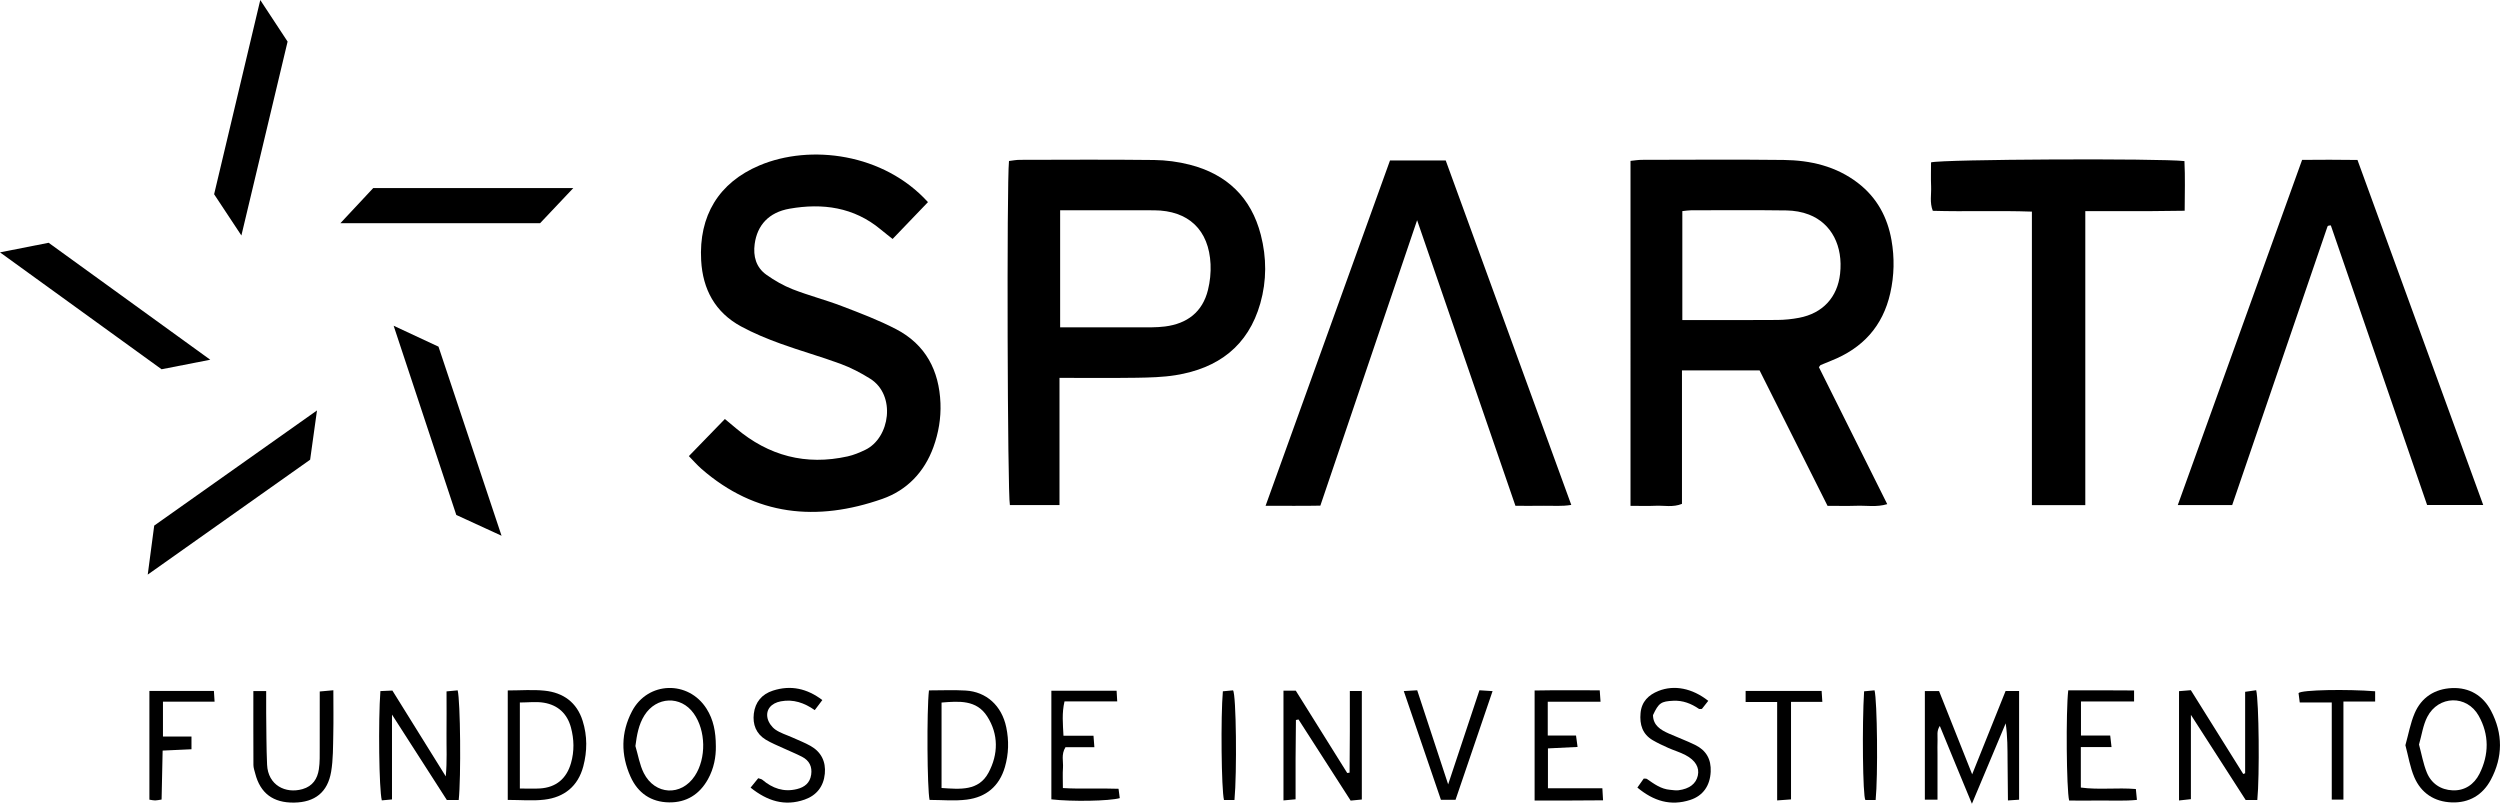 <svg viewBox="0 0 1080 347.24" xmlns="http://www.w3.org/2000/svg" id="uuid-ca128df0-5567-4b3f-96bb-c63d4f87654e"><path d="M760.16,160.01h-33.55v57.66c-3.93,1.59-7.69,.65-11.33,.82-3.5,.16-7.01,.03-10.9,.03V69.5c1.71-.16,3.32-.45,4.94-.45,20.4-.03,40.8-.19,61.2,.05,11.62,.14,22.67,2.68,32.16,9.99,8.17,6.29,12.71,14.75,14.45,24.68,1.33,7.59,1.19,15.24-.53,22.85-3.24,14.37-11.98,23.85-25.51,29.2-1.54,.61-3.06,1.24-4.58,1.88-.16,.07-.25,.3-.74,.92,9.69,19.42,19.49,39.07,29.52,59.17-4.59,1.38-8.89,.56-13.1,.7-4.14,.14-8.29,.03-12.69,.03-9.86-19.66-19.63-39.12-29.36-58.51Zm-33.39-21.75c2.5,0,4.35,0,6.2,0,11.65,0,23.31,.06,34.96-.04,3.09-.03,6.23-.35,9.27-.93,10.23-1.94,16.59-8.86,17.72-19.02,1.33-11.94-3.64-21.75-13.42-25.56-3.02-1.18-6.46-1.75-9.72-1.8-13.73-.19-27.47-.09-41.2-.07-1.19,0-2.37,.22-3.81,.36v47.05Z"></path><path d="M457.7,163.23v54.97h-21.43c-1.04-4.52-1.41-138.73-.39-148.65,1.49-.17,3.09-.5,4.68-.5,19.34-.04,38.69-.16,58.03,.07,5.14,.06,10.4,.76,15.39,2.03,16.03,4.1,26.53,14.16,30.69,30.31,2.53,9.82,2.57,19.77-.21,29.57-5.25,18.48-18.24,28.1-36.62,31.05-5.51,.88-11.17,1.02-16.76,1.11-10.8,.16-21.61,.05-33.36,.05Zm.3-21.81c11.67,0,22.87,.03,34.07-.01,3.74-.01,7.51,.1,11.2-.37,9.56-1.21,16.23-6.22,18.58-15.82,.88-3.57,1.28-7.4,1.11-11.07-.68-14.84-9.55-23.22-24.37-23.3-11.85-.06-23.7-.01-35.56-.01-1.6,0-3.19,0-5.05,0v50.59Z"></path><path d="M297.59,197.04c5.45-5.61,10.37-10.67,15.56-16.03,1.76,1.47,3.28,2.73,4.8,4.01,14.1,11.91,30.16,16.16,48.24,12.14,2.6-.58,5.14-1.64,7.56-2.8,10.79-5.15,13.43-23.71,2.15-30.77-4.02-2.52-8.32-4.76-12.76-6.4-8.56-3.16-17.38-5.61-25.96-8.73-5.83-2.12-11.63-4.5-17.07-7.46-11.17-6.08-16.52-15.98-17.21-28.51-1.06-19.24,7.55-33.57,25.2-41.03,21.96-9.28,53.65-5.22,72.78,15.86-4.91,5.12-9.88,10.29-15.27,15.91-1.7-1.35-3.45-2.69-5.14-4.1-11.61-9.67-25.14-11.46-39.38-8.97-8.98,1.57-13.98,7.14-15.07,15.25-.71,5.29,.59,10.1,5.03,13.26,3.51,2.5,7.37,4.72,11.37,6.29,6.95,2.72,14.23,4.59,21.21,7.26,7.93,3.03,15.93,6.06,23.44,9.96,12.78,6.63,18.66,17.87,19.21,32.01,.25,6.49-.83,12.85-3.04,18.95-3.92,10.81-11.43,18.64-22.06,22.38-28.26,9.92-54.78,7.41-78.15-12.97-1.85-1.62-3.48-3.5-5.45-5.52Z"></path><path d="M964.31,218.19h-23.51c17.95-49.83,35.71-99.14,53.71-149.12,7.86-.08,15.68-.09,23.92,.03,18.09,49.63,36.11,99.07,54.32,149.06h-24.24c-13.83-40.17-27.72-80.52-41.59-120.79-.55,.06-.77,.04-.96,.11-.18,.06-.41,.18-.47,.33-13.7,40.02-27.39,80.04-41.18,120.37Z"></path><path d="M654.67,218.52c-14.18-41.2-28.14-81.72-42.48-123.39-14.15,41.76-27.86,82.2-41.8,123.31-7.64,.16-15.22,.04-23.66,.06,18.06-50.13,35.88-99.58,53.75-149.18h24.07c17.96,49.28,35.99,98.73,54.24,148.8-4.15,.7-8.01,.31-11.83,.37-3.94,.07-7.88,.02-12.3,.02Z"></path><path d="M900.85,218.21h-23.07V91.42c-14.53-.52-28.6,.07-42.81-.35-1.42-3.56-.58-7.11-.73-10.55-.15-3.5-.03-7.02-.03-10.37,4.79-1.37,98.72-1.8,109.47-.56,.34,6.84,.14,13.78,.1,21.45-4.99,.06-9.69,.13-14.39,.16-4.58,.03-9.16,0-13.74,0h-14.8v127Z"></path><path d="M147.05,96.42c5.35-5.73,9.73-10.41,14.18-15.17h86.43c-5.09,5.39-9.64,10.2-14.34,15.17h-86.27Z"></path><path d="M90.82,155.41c-7.57,1.48-13.88,2.72-21.02,4.11C47.1,143.1,23.94,126.34,0,109.02c7.59-1.5,14.08-2.77,21.01-4.14,22.85,16.54,45.88,33.21,69.82,50.53Z"></path><path d="M63.82,248.23c1.05-7.95,1.91-14.45,2.8-21.17,23.14-16.37,46.17-32.66,70.32-49.75-1.09,7.82-1.99,14.33-2.96,21.28-22.87,16.18-45.89,32.47-70.16,49.64Z"></path><path d="M112.43,0c4.56,6.93,8.18,12.45,11.81,17.96-6.57,27.57-13.09,54.95-19.96,83.77-4.3-6.51-7.87-11.89-11.78-17.82,6.49-27.31,13.04-54.89,19.94-83.91Z"></path><path d="M170.05,140.72c7.15,3.33,13.14,6.12,19.38,9.03,8.96,26.86,17.9,53.68,27.24,81.69-7.18-3.3-13.15-6.04-19.55-8.98-8.84-26.7-17.75-53.58-27.07-81.74Z"></path><path d="M851.97,334.52c4.96-12.36,9.66-24.07,14.44-36h5.84v46.95c-1.4,.09-2.74,.18-4.82,.32-.06-5.8-.13-11.33-.16-16.86-.03-5.4,0-10.8-.81-16.45-4.71,11.22-9.42,22.43-14.59,34.75-2.58-6.24-4.81-11.59-7.01-16.94-2.21-5.35-4.4-10.71-6.86-16.69-1.46,2.21-.9,4.2-.98,6.04-.09,2.07-.02,4.16-.02,6.24v13.1c0,2.04,0,4.09,0,6.47h-5.46v-46.92h6.13c4.62,11.63,9.33,23.47,14.31,35.99Z"></path><path d="M554.46,298.36h5.31c7.35,11.77,14.79,23.67,22.23,35.58l1.02-.15c.04-5.9,.09-11.81,.11-17.71,.02-5.77,0-11.55,0-17.57h5.18v46.88c-1.5,.15-3.05,.3-4.83,.47-7.57-11.78-15.05-23.41-22.52-35.05l-1.12,.23c-.05,5.68-.12,11.36-.15,17.04-.03,5.58,0,11.17,0,17.22-1.84,.17-3.34,.3-5.23,.48v-47.42Z"></path><path d="M975.17,345.6h-5.04c-7.56-11.75-15.25-23.72-23.66-36.79v36.43c-1.75,.19-3.23,.35-5.13,.56v-47.22c1.59-.13,3.16-.26,5.11-.42,7.56,12.09,15.1,24.15,22.63,36.2l.82-.31v-35.19c1.78-.26,3.3-.48,4.77-.69,1.19,4.73,1.51,37.06,.49,47.42Z"></path><path d="M198.17,345.61h-5.13c-7.56-11.77-15.26-23.77-23.7-36.91v36.66c-1.79,.16-3.11,.28-4.4,.4-1.2-4.75-1.57-34.31-.61-47.21,1.67-.07,3.41-.15,5.18-.23,7.64,12.29,15.08,24.25,23.06,37.08,.62-6.66,.26-12.48,.32-18.28,.07-6.01,.01-12.02,.01-18.44,1.77-.17,3.31-.31,4.81-.45,1.18,4.67,1.49,37.52,.45,47.38Z"></path><path d="M401.31,298.25c5.49,0,10.68-.25,15.84,.06,8.94,.53,15.59,6.49,17.55,15.86,1.2,5.72,1.08,11.5-.59,17.23-2.44,8.32-8.16,12.97-16.45,14.03-5.29,.67-10.74,.13-16.08,.13-1.04-4.62-1.27-38.5-.27-47.29Zm5.44,42.16c8.05,.54,16.01,1.37,20.29-6.62,4.25-7.94,4.39-16.56-.58-24.32-4.62-7.21-12.15-6.57-19.71-5.97v36.91Z"></path><path d="M309.25,322.32c.08,4.6-.82,9.65-3.42,14.32-3.66,6.57-9.33,10.09-16.77,9.99-7.76-.1-13.48-4-16.66-11.09-4.24-9.45-4.2-19.03,.61-28.24,6.79-13,24.39-13.53,32.23-1.12,2.99,4.72,3.99,9.97,4.01,16.14Zm-34.75-.03c1.17,3.91,1.81,8.09,3.62,11.68,4.82,9.53,16.19,10.1,22.04,1.22,5.01-7.59,4.82-19.59-.5-27.02-5.57-7.78-16.13-7.3-21.26,.85-2.51,3.99-3.27,8.43-3.9,13.27Z"></path><path d="M1039.13,321.93c1.33-4.73,2.15-9.47,3.99-13.79,2.94-6.91,8.75-10.57,16.16-10.89,7.49-.32,13.37,3.22,16.84,9.8,5.2,9.86,5.16,20.02-.1,29.84-3.51,6.55-9.36,10.03-16.89,9.75-7.48-.28-13.19-4.01-16.14-10.87-1.85-4.3-2.58-9.09-3.86-13.85Zm5.88-.29c1.12,4.14,1.82,8.24,3.35,12.02,1.95,4.82,6.04,7.56,11.18,7.77,5.21,.22,9.26-2.53,11.58-7.12,4.2-8.34,4.23-16.99-.32-25.09-5.12-9.13-17.4-8.83-22.21,.48-1.85,3.58-2.39,7.83-3.58,11.94Z"></path><path d="M219.35,298.27c5.6,0,10.8-.43,15.91,.1,8.07,.84,13.95,5.04,16.46,13.08,2.03,6.49,1.99,13.09,.26,19.62-2.28,8.59-8.22,13.36-16.81,14.38-5.08,.6-10.28,.11-15.82,.11v-47.29Zm5.22,42.37c3.35,0,6.05,.14,8.72-.03,6.95-.44,11.47-4.24,13.39-10.99,1.46-5.12,1.34-10.22-.03-15.34-1.63-6.04-5.65-9.68-11.65-10.7-3.34-.57-6.86-.1-10.42-.1v37.16Z"></path><path d="M109.45,298.55h5.54c0,3.23-.03,6.3,0,9.37,.1,7.47,.06,14.95,.39,22.41,.39,8.9,7.98,12.67,15.32,10.56,4.41-1.27,6.42-4.46,7.05-8.57,.47-3.05,.35-6.21,.37-9.32,.04-7.89,.01-15.78,.01-24.28,1.79-.16,3.48-.32,5.88-.53,0,6.71,.11,12.89-.03,19.05-.12,5.38-.04,10.83-.92,16.1-1.5,8.94-7.04,13.25-16.01,13.38-9.05,.13-14.61-4.03-16.8-12.58-.31-1.2-.76-2.42-.77-3.64-.06-10.54-.03-21.09-.03-31.94Z"></path><path d="M898.92,322.75v17.47c7.77,1.07,15.64-.04,23.77,.64,.14,1.39,.27,2.72,.46,4.69-5.25,.54-10.19,.22-15.09,.28-4.76,.05-9.53,.01-14.19,.01-1.17-4.85-1.44-38.44-.39-47.61,9.33,0,18.75-.06,28.44,.05v4.76h-22.94v14.7h12.63c.21,1.81,.36,3.12,.57,5h-13.27Z"></path><path d="M324.25,340.26c1.22-1.51,2.23-2.75,3.3-4.07,.72,.26,1.37,.33,1.78,.67,4.36,3.69,9.2,5.44,14.96,4.02,3.35-.83,5.59-2.67,6.13-6.18,.53-3.48-.8-6.15-3.91-7.76-2.58-1.33-5.28-2.41-7.91-3.63-2.63-1.22-5.36-2.29-7.82-3.79-4.15-2.53-5.69-6.56-5.13-11.23,.6-4.98,3.47-8.41,8.27-9.95,7.71-2.48,14.7-.92,21.33,4.08-1.12,1.49-2.08,2.77-3.28,4.35-4.47-3.14-9.25-4.82-14.65-3.8-4.16,.78-6.6,3.57-5.73,7.37,.42,1.8,1.82,3.75,3.35,4.83,2.16,1.52,4.85,2.29,7.31,3.4,2.64,1.2,5.38,2.24,7.89,3.66,4.61,2.61,6.68,6.78,6.18,12.01-.52,5.46-3.52,9.34-8.66,11.16-8.68,3.08-16.24,.6-23.4-5.14Z"></path><path d="M737.98,302.75c-1.07,1.36-1.95,2.47-2.75,3.49-.59,0-1.06,.15-1.3-.02-3.34-2.27-6.89-3.69-11.05-3.49-5.27,.25-6.32,.9-8.79,6.21,.09,4.49,3.32,6.37,6.81,7.94,3.78,1.69,7.69,3.11,11.4,4.93,4.74,2.32,6.98,6.16,6.72,11.59-.28,5.94-3.24,10.36-8.83,12.17-8.49,2.75-15.85,.49-22.84-5.34,1.03-1.46,1.93-2.73,2.75-3.89,.66,.07,1.11-.02,1.37,.17,3.08,2.13,6.09,4.38,10.01,4.69,1.22,.1,2.47,.35,3.66,.19,4.73-.62,7.54-2.82,8.32-6.33,.77-3.46-.97-6.57-5.33-8.87-2.37-1.25-4.99-2-7.45-3.1-2.26-1.01-4.53-2.06-6.67-3.31-4.5-2.63-5.74-6.78-5.29-11.72,.44-4.97,3.44-7.86,7.76-9.58,6.75-2.69,14.55-1.21,21.51,4.3Z"></path><path d="M668.63,303.16v14.58h12.21c.24,1.78,.42,3.09,.67,4.94-4.39,.22-8.43,.42-12.8,.63v17.23h23.51c.11,1.8,.18,3.13,.3,5.2-5.19,.03-10.09,.08-15,.09-4.74,.02-9.48,0-14.57,0v-47.53c9.21-.19,18.45-.05,28.13-.08,.12,1.63,.21,2.94,.35,4.93h-22.81Z"></path><path d="M454.19,298.4h28.18l.27,4.6h-22.77c-1.19,5.06-.7,9.69-.45,14.84h12.97c.14,1.79,.24,3.1,.38,4.95h-12.48c-1.94,3.13-.88,6.1-1.08,8.9-.19,2.67-.04,5.36-.04,8.75,8.06,.49,15.88,0,24.04,.31,.19,1.43,.36,2.75,.53,4.04-4.54,1.28-20.69,1.56-29.55,.53v-46.91Z"></path><path d="M639.1,298.2c2.13,.13,3.73,.24,5.69,.36-5.39,15.83-10.66,31.29-16,46.96h-6.31c-5.27-15.41-10.59-31-16.05-46.98,2.02-.12,3.62-.21,5.8-.34,4.33,13.17,8.64,26.28,13.37,40.65,4.7-14.16,9.01-27.12,13.51-40.64Z"></path><path d="M82.72,318.19v5.49c-4.08,.19-7.95,.36-12.46,.57-.15,7.18-.3,14.11-.45,21.15-1.21,.18-2.01,.39-2.81,.39-.77,0-1.54-.2-2.46-.34v-46.96h27.87c.09,1.4,.17,2.71,.29,4.64h-22.3v15.05h12.32Z"></path><path d="M773.72,303.2v42.14c-2.02,.15-3.69,.27-5.99,.44v-42.51h-13.62v-4.78h32.83c.09,1.41,.18,2.72,.31,4.72h-13.52Z"></path><path d="M1026.06,298.62v4.44h-13.7v42.37h-5.04v-41.97h-13.83c-.23-1.76-.4-3.07-.52-4.04,1.19-1.45,21.25-1.74,33.09-.79Z"></path><path d="M533.28,345.61h-4.52c-1.12-4.53-1.45-36.05-.48-46.97,1.48-.14,3.03-.28,4.39-.41,1.39,1.68,1.72,35.72,.62,47.38Z"></path><path d="M810.28,345.59h-4.44c-1.12-1.43-1.46-32.6-.55-46.94,1.47-.14,3.01-.29,4.51-.43,1.18,4.62,1.51,37.03,.48,47.36Z"></path></svg>